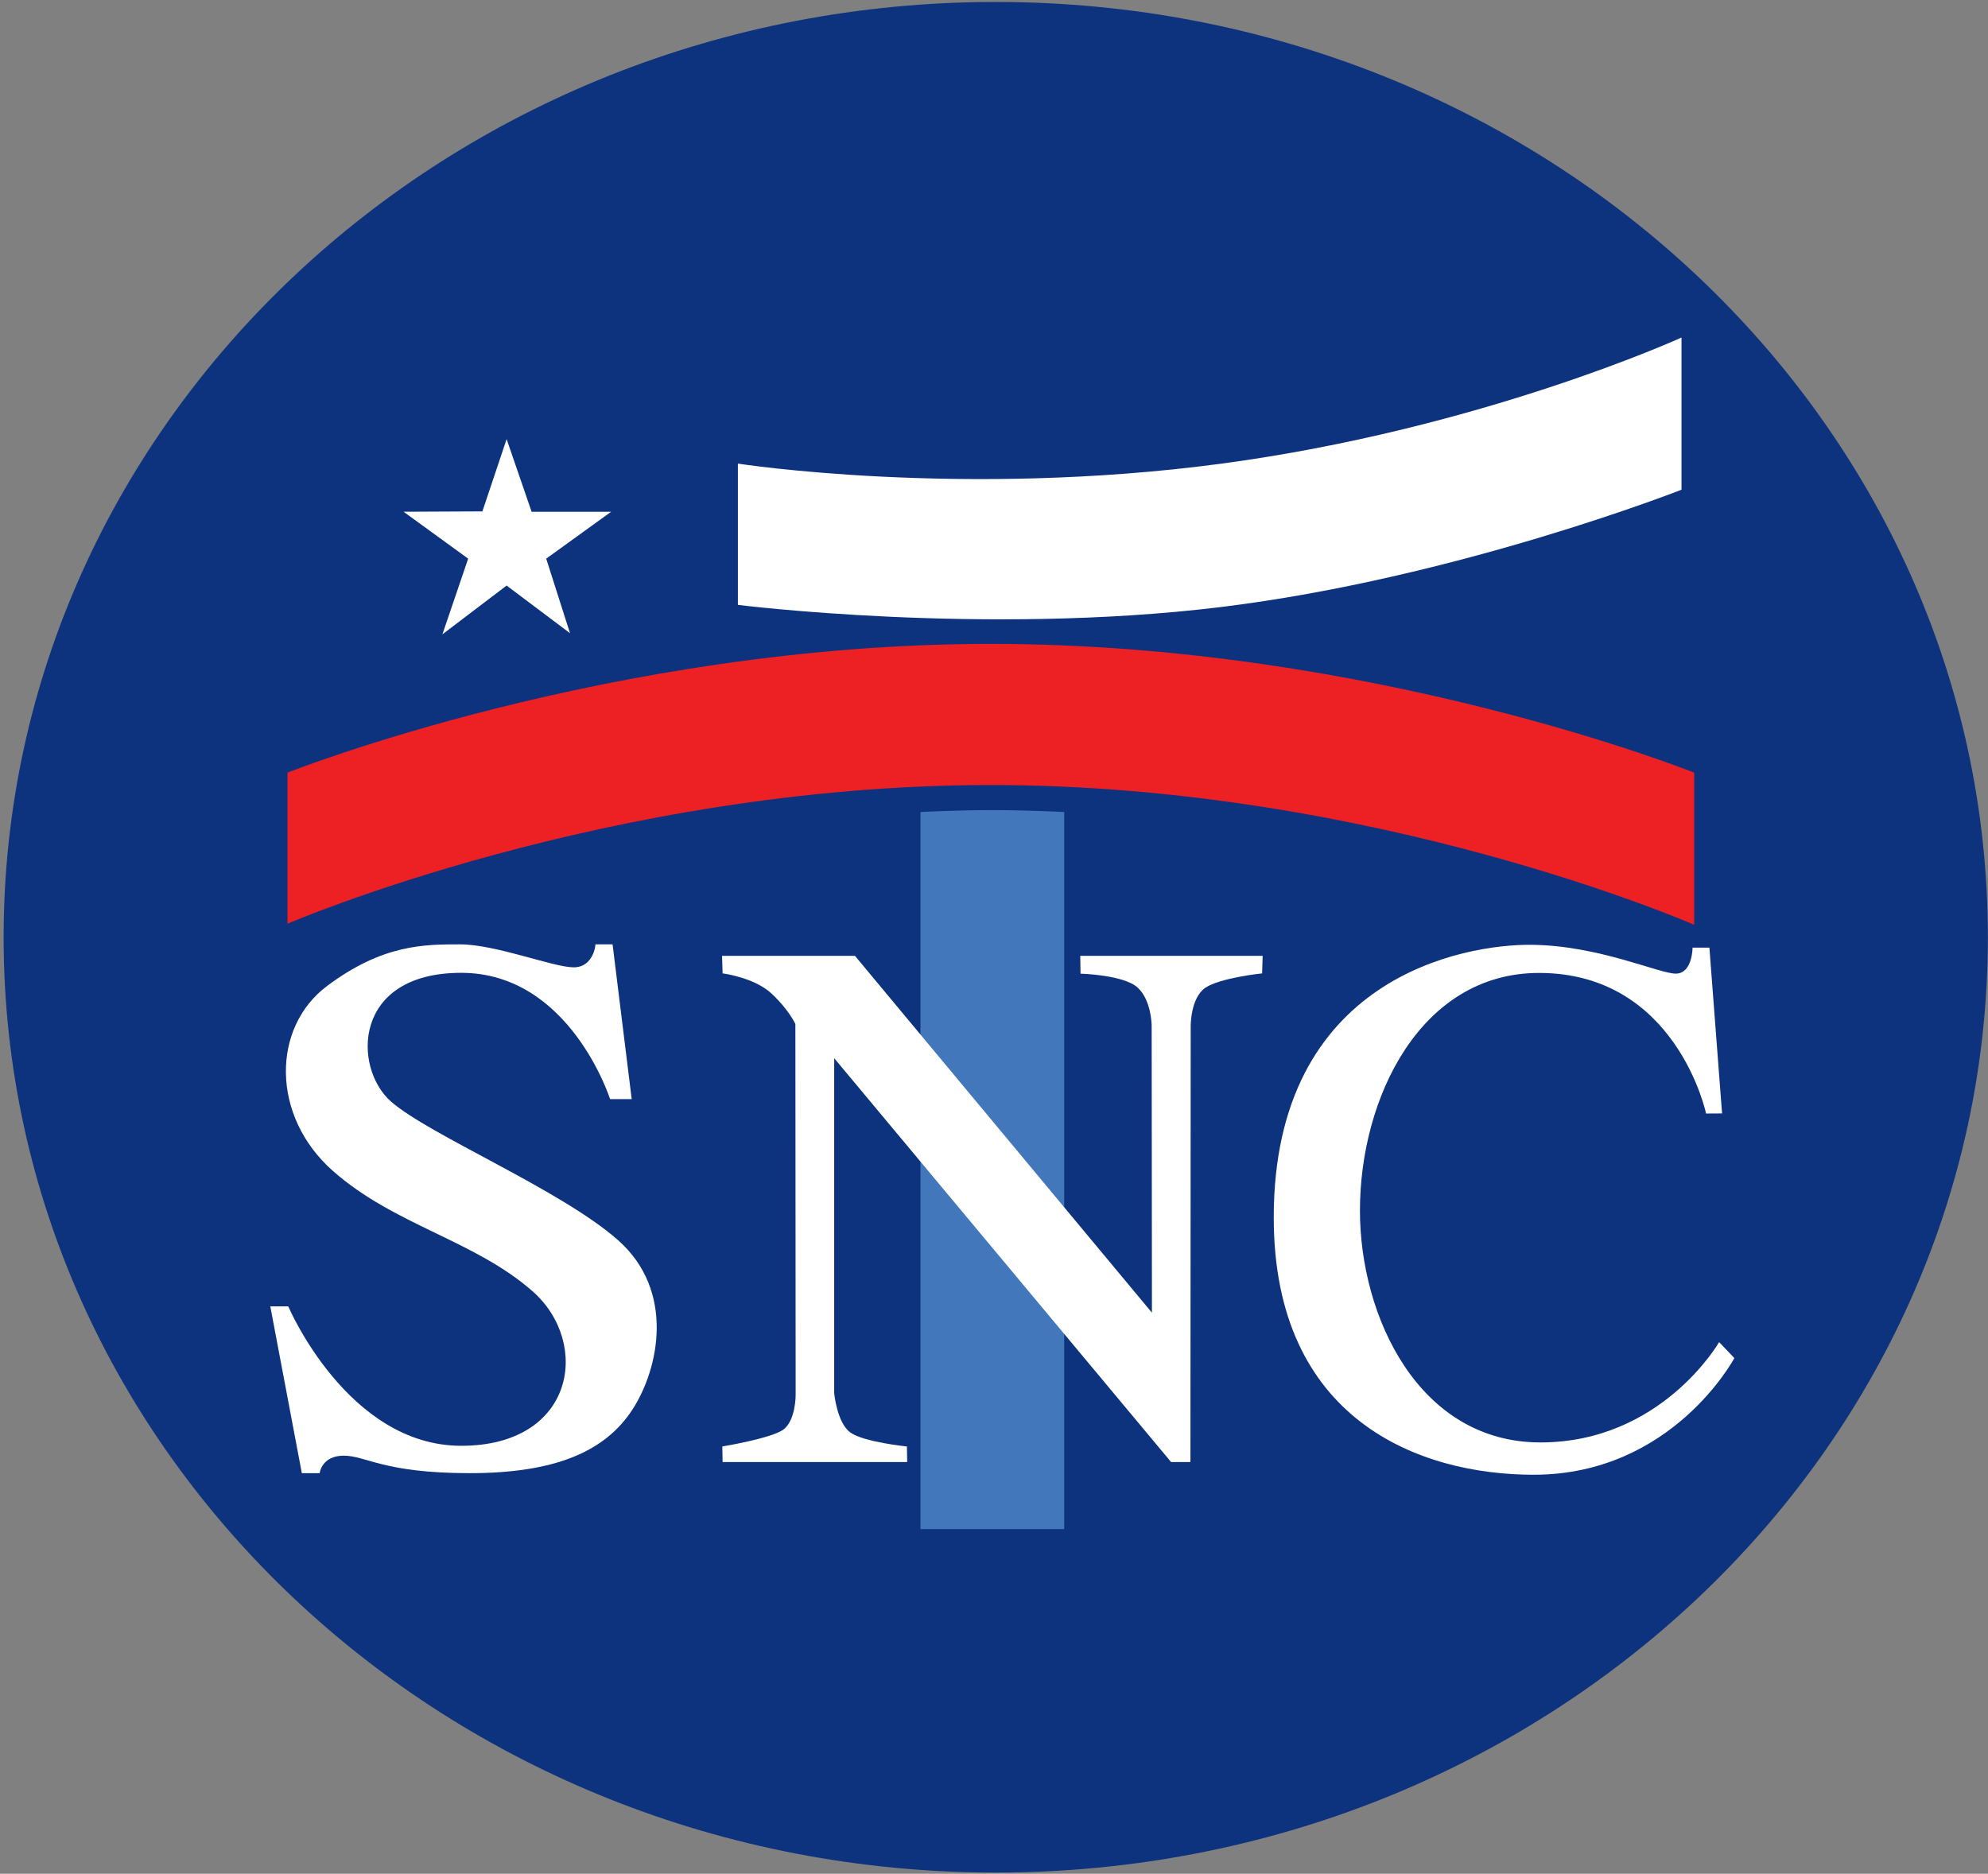 <?xml version="1.0" encoding="UTF-8" standalone="no" ?>
<!DOCTYPE svg PUBLIC "-//W3C//DTD SVG 1.1//EN" "http://www.w3.org/Graphics/SVG/1.1/DTD/svg11.dtd">
<svg xmlns="http://www.w3.org/2000/svg" xmlns:xlink="http://www.w3.org/1999/xlink" version="1.1" width="506" height="477" viewBox="0 0 506 477" xml:space="preserve">
<rect x="0" y="0" width="506" height="477" fill="#808080" stroke="none"/>
<desc>Created with Fabric.js 3.6.3</desc>
<defs>
</defs>
<g transform="matrix(1.85 0 0 -2.97 253.45 238.58)"  >
<path style="stroke: none; stroke-width: 1; stroke-dasharray: none; stroke-linecap: butt; stroke-dashoffset: 0; stroke-linejoin: miter; stroke-miterlimit: 4; fill: rgb(13,51,126); fill-rule: nonzero; opacity: 1;"  transform=" translate(-168.04, -227.66)" d="m 31.539 227.655 c 0 -44.274 61.111 -80.167 136.498 -80.167 v 0 c 75.386 0 136.499 35.893 136.499 80.167 v 0 c 0 44.275 -61.113 80.167 -136.499 80.167 v 0 C 92.65 307.822 31.539 271.93 31.539 227.655" stroke-linecap="round" />
</g>
<g transform="matrix(11.65 0 0 11.65 307.96 121.82)"  >
<path style="stroke: none; stroke-width: 0.21; stroke-dasharray: none; stroke-linecap: butt; stroke-dashoffset: 0; stroke-linejoin: miter; stroke-miterlimit: 4; fill: rgb(255,255,255); fill-rule: evenodd; opacity: 1;"  transform=" translate(-25.27, -6.04)" d="m 35.573 2.959 c 0 0 -4.371 1.995 -10.047 2.755 c -5.68 0.76 -10.569 0 -10.569 0 v 3.087 c 0 0 5.391 0.677 10.545 0.048 c 5.154 -0.63 10.071 -2.565 10.071 -2.565 z" stroke-linecap="round" />
</g>
<g transform="matrix(11.65 0 0 11.65 252.25 199.62)"  >
<path style="stroke: none; stroke-width: 0.21; stroke-dasharray: none; stroke-linecap: butt; stroke-dashoffset: 0; stroke-linejoin: miter; stroke-miterlimit: 4; fill: rgb(237,33,36); fill-rule: evenodd; opacity: 1;"  transform=" translate(-20.9, -12.71)" d="m 36.262 12.459 c 0 0 -7.019 -2.814 -15.367 -2.814 c -8.301 0 -15.367 2.814 -15.367 2.814 v 3.301 c 0 0 7.016 -3.031 15.367 -3.031 c 8.397 0 15.367 3.054 15.367 3.054 z" stroke-linecap="round" />
</g>
<g transform="matrix(11.65 0 0 11.65 129.18 136.68)"  >
<path style="stroke: none; stroke-width: 0.21; stroke-dasharray: none; stroke-linecap: butt; stroke-dashoffset: 0; stroke-linejoin: miter; stroke-miterlimit: 4; fill: rgb(255,255,255); fill-rule: evenodd; opacity: 1;"  transform=" translate(-10.18, -7.66)" d="m 10.16 5.523 l 0.546 1.587 h 1.738 L 11.025 8.135 L 11.545 9.764 L 10.16 8.723 L 8.757 9.789 L 9.32 8.135 L 7.909 7.11 L 9.631 7.102 Z" stroke-linecap="round" />
</g>
<g transform="matrix(11.65 0 0 11.65 252.52 297.7)"  >
<path style="stroke: none; stroke-width: 0.21; stroke-dasharray: none; stroke-linecap: butt; stroke-dashoffset: 0; stroke-linejoin: miter; stroke-miterlimit: 4; fill: rgb(67,119,187); fill-rule: evenodd; opacity: 1;"  transform=" translate(-20.9, -21.13)" d="M 19.334 28.989 H 22.475 V 13.32 c 0 0 -0.785 -0.042 -1.57 -0.042 c -0.785 0 -1.57 0.042 -1.57 0.042 z" stroke-linecap="round" />
</g>
<g transform="matrix(11.16 0 0 11.65 382.77 308)"  >
<path style="stroke: none; stroke-width: 0.21; stroke-dasharray: none; stroke-linecap: butt; stroke-dashoffset: 0; stroke-linejoin: miter; stroke-miterlimit: 4; fill: rgb(255,255,255); fill-rule: evenodd; opacity: 1;"  transform=" translate(-31.97, -22.02)" d="m 36.947 19.912 l -0.289 -3.623 h -0.384 c 0 0 0 0.568 -0.384 0.568 c -0.384 0 -1.751 -0.614 -3.286 -0.63 c -1.536 -0.015 -5.882 0.707 -5.882 5.959 c 0 4.423 3.317 5.621 5.928 5.621 c 3.164 0 4.577 -2.549 4.577 -2.549 l -0.347 -0.349 c 0 0 -1.312 2.192 -4.076 2.192 c -2.764 0 -4.116 -2.734 -4.116 -5.068 c 0 -2.46 1.382 -5.191 4.085 -5.191 c 3.133 0 3.809 3.072 3.809 3.072 z" stroke-linecap="round" />
</g>
<g transform="matrix(11.65 0 0 11.65 252.53 307.72)"  >
<path style="stroke: none; stroke-width: 0.21; stroke-dasharray: none; stroke-linecap: butt; stroke-dashoffset: 0; stroke-linejoin: miter; stroke-miterlimit: 4; fill: rgb(255,255,255); fill-rule: evenodd; opacity: 1;"  transform=" translate(-19.91, -21.99)" d="m 24.242 27.523 l 0.006 -9.524 c 0 0 -0.006 -0.615 0.317 -0.837 c 0.323 -0.221 1.243 -0.316 1.243 -0.316 l 0.012 -0.383 h -3.985 l 0.006 0.389 c 0 0 0.944 0.024 1.249 0.305 c 0.305 0.281 0.305 0.836 0.305 0.836 l 0.006 6.267 l -6.488 -7.797 h -2.904 l 0.012 0.383 c 0 0 0.681 0.084 1.064 0.436 c 0.382 0.353 0.526 0.67 0.526 0.67 l 0.006 8.114 c 0 0 0 0.561 -0.275 0.753 c -0.275 0.191 -1.327 0.364 -1.327 0.364 l 0.006 0.341 h 4.033 l -0.006 -0.341 c 0 0 -0.956 -0.095 -1.243 -0.311 c -0.287 -0.215 -0.346 -0.854 -0.346 -0.854 v -7.319 l 7.361 8.825 z" stroke-linecap="round" />
</g>
<g transform="matrix(13.16 0 0 11.65 117.99 307.75)"  >
<path style="stroke: none; stroke-width: 0.21; stroke-dasharray: none; stroke-linecap: butt; stroke-dashoffset: 0; stroke-linejoin: miter; stroke-miterlimit: 4; fill: rgb(255,255,255); fill-rule: evenodd; opacity: 1;"  transform=" translate(-9.32, -22)" d="m 11.867 16.219 h 0.335 l 0.37 3.382 h -0.418 c 0 0 -0.777 -2.76 -2.88 -2.76 c -2.103 0 -2.097 2.073 -1.362 2.808 c 0.735 0.735 3.292 1.93 4.397 3.035 c 1.106 1.106 0.794 2.806 0.275 3.704 c -0.519 0.899 -1.47 1.386 -3.143 1.386 c -1.673 0 -2.007 -0.382 -2.438 -0.382 c -0.43 0 -0.466 0.382 -0.466 0.382 H 6.192 L 5.582 24.129 h 0.347 c 0 0 1.147 3.047 3.346 3.047 c 2.199 0 2.509 -2.246 1.386 -3.37 C 9.537 22.684 7.984 22.361 6.789 21.166 C 5.594 19.971 5.606 18.035 6.682 17.127 c 1.075 -0.908 1.876 -0.908 2.569 -0.908 c 0.693 0 1.804 0.502 2.199 0.502 c 0.394 0 0.43 -0.526 0.418 -0.502" stroke-linecap="round" />
</g>
<g transform="matrix(1 0 0 1 54 284)"  >
<path style="stroke: rgb(0,0,0); stroke-width: 2; stroke-dasharray: none; stroke-linecap: butt; stroke-dashoffset: 0; stroke-linejoin: miter; stroke-miterlimit: 4; fill: none; fill-rule: nonzero; opacity: 1;" vector-effect="non-scaling-stroke"  transform=" translate(-53, -284)" d="M 53 284 L 53 284" stroke-linecap="round" />
</g>
</svg>